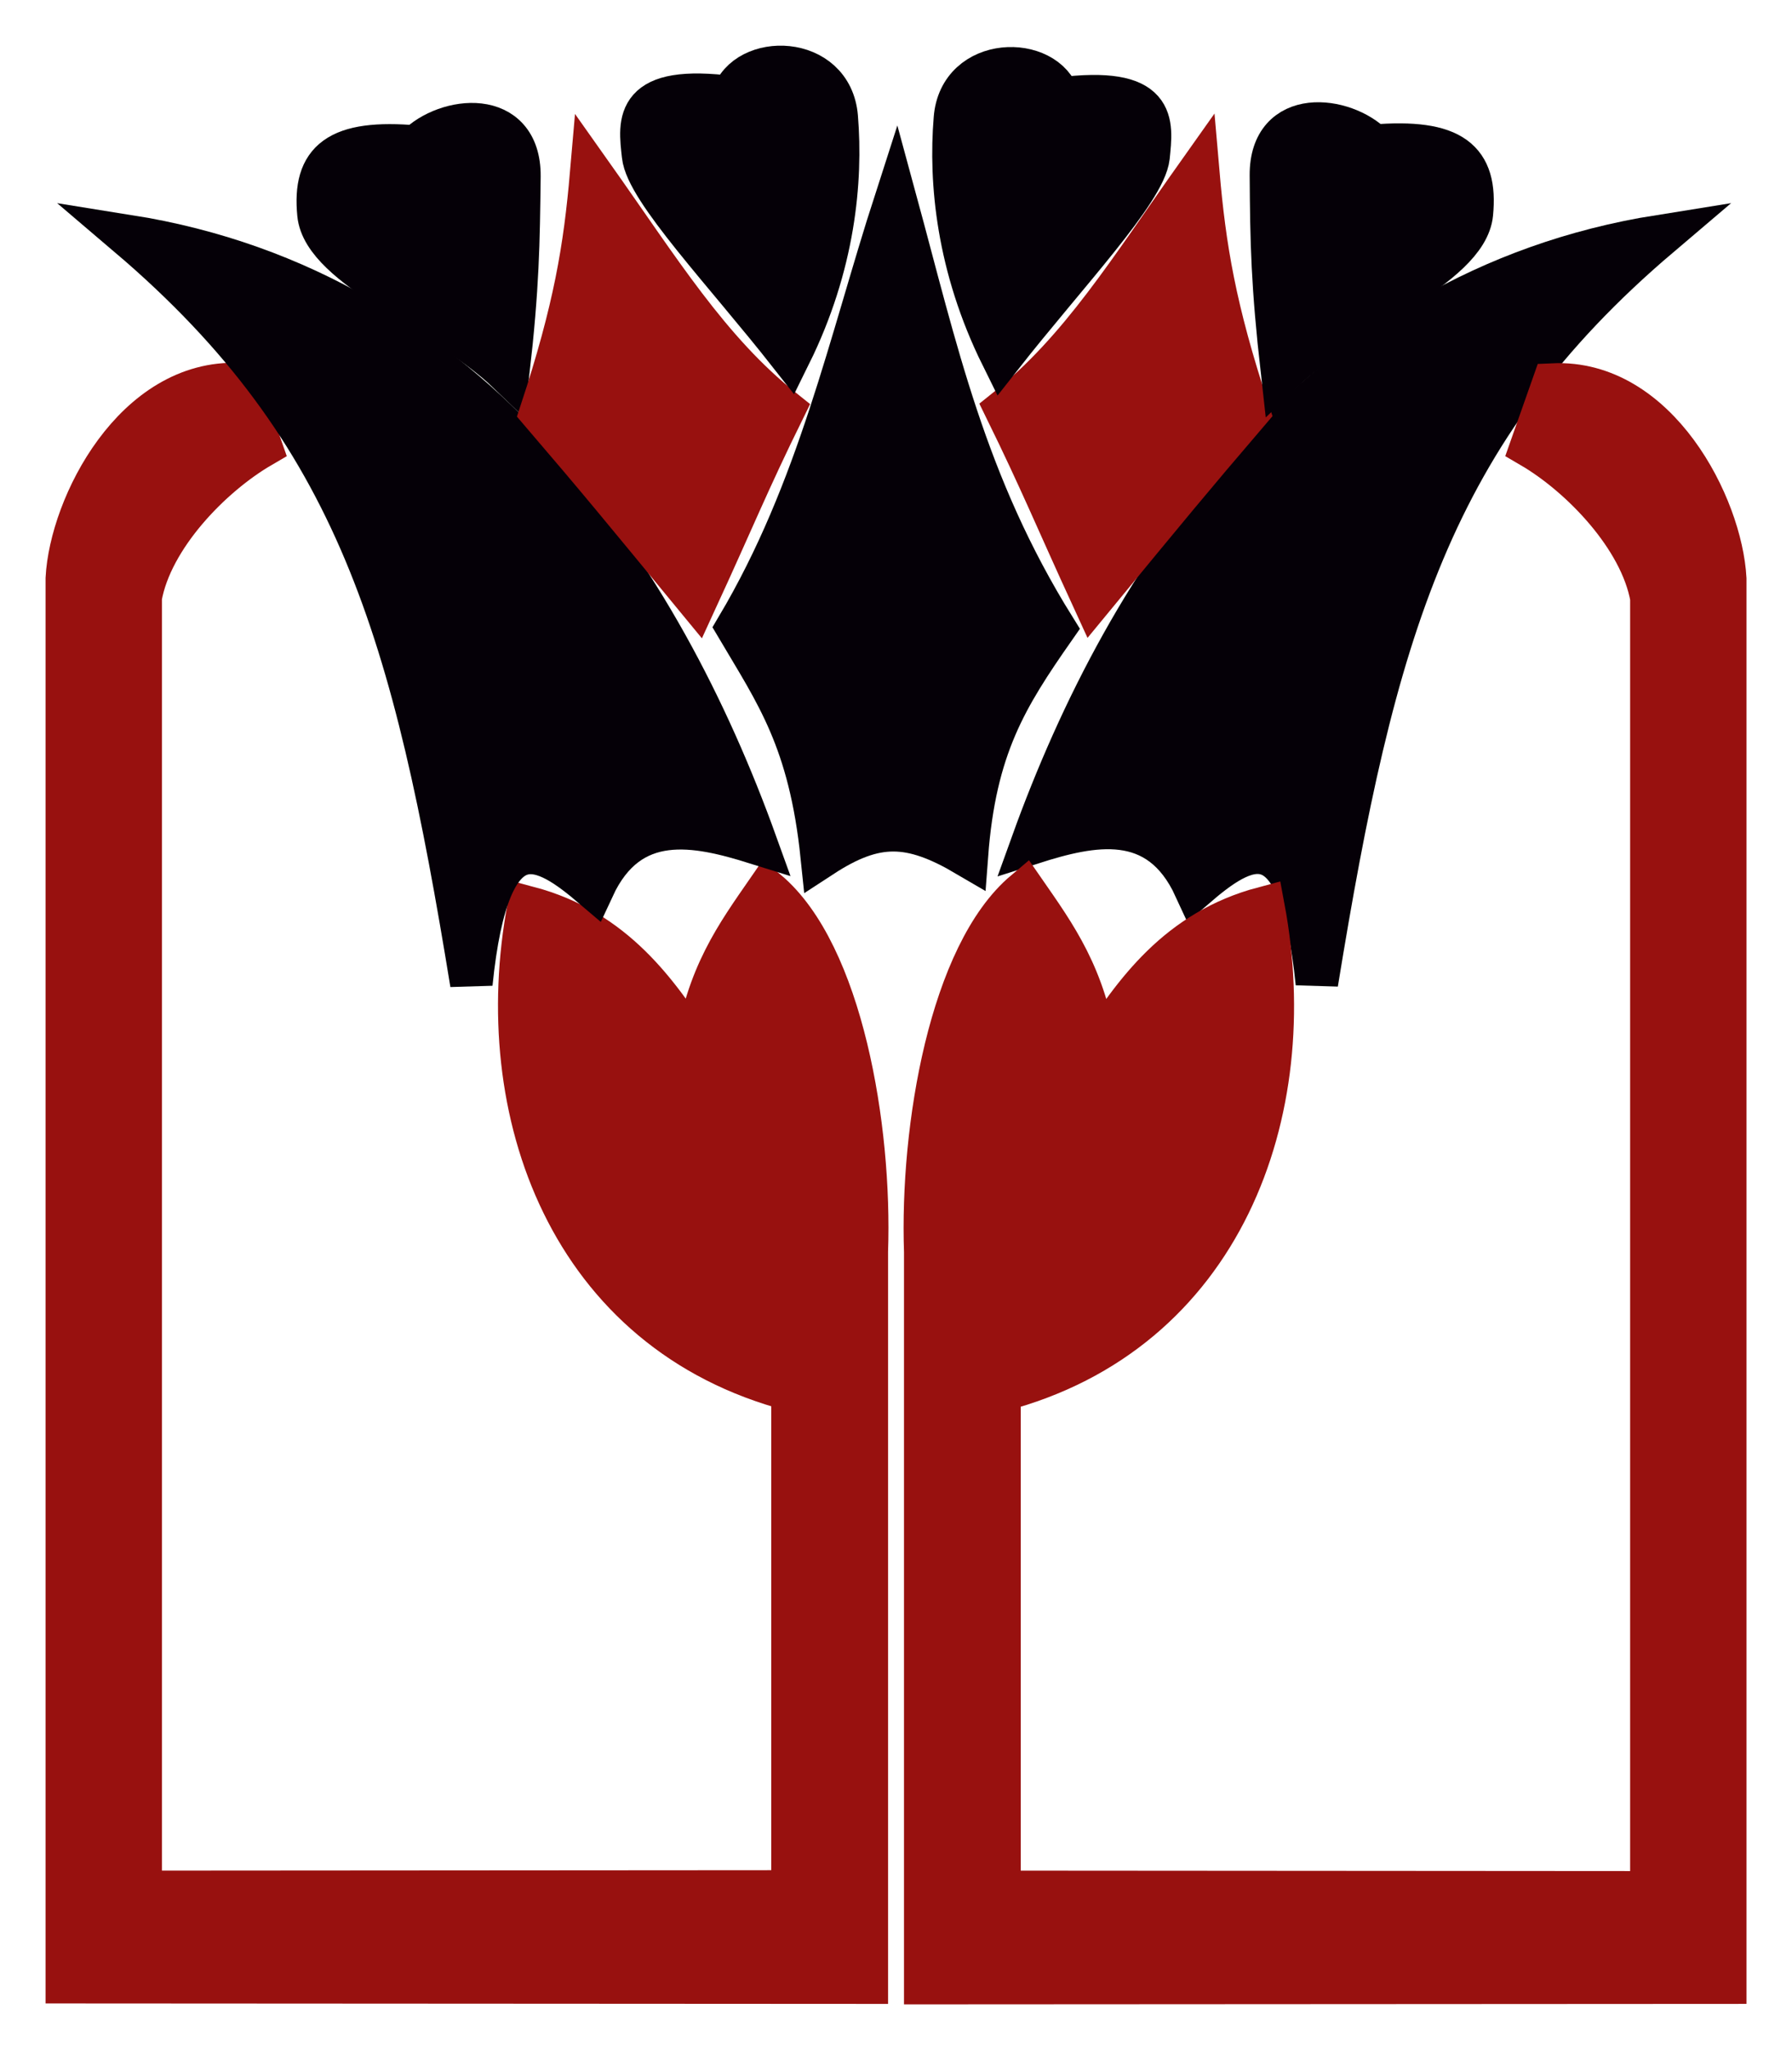 <?xml version="1.0" encoding="UTF-8"?>
<svg width="28px" height="32px" viewBox="0 0 28 32" version="1.1" xmlns="http://www.w3.org/2000/svg" xmlns:xlink="http://www.w3.org/1999/xlink">
    <!-- Generator: Sketch 55.2 (78181) - https://sketchapp.com -->
    <title>Group</title>
    <desc>Created with Sketch.</desc>
    <g id="Page-1" stroke="none" stroke-width="1" fill="none" fill-rule="evenodd">
        <g id="Parsian-Bank-Light" transform="translate(-42, -243)">
            <g id="Card" transform="translate(24, 227)">
                <g id="Group">
                    <g transform="translate(16, 16)">
                        <rect id="Rectangle" fill-rule="nonzero" x="0" y="0" width="32" height="32"></rect>
                        <g id="Parsian" transform="translate(3, 1)">
                            <path d="M12.994,2.123 C12.269,4.366 11.793,6.649 10.518,8.796 C11.128,9.828 11.652,10.557 11.84,12.373 C12.685,11.822 13.229,11.843 14.108,12.359 C14.235,10.667 14.725,9.883 15.476,8.809 C14.074,6.56 13.631,4.462 12.994,2.123" id="Fill-1" fill="#050007"></path>
                            <path d="M12.994,2.123 C12.269,4.366 11.793,6.649 10.518,8.796 C11.128,9.828 11.652,10.557 11.84,12.373 C12.685,11.822 13.229,11.843 14.108,12.359 C14.235,10.667 14.725,9.883 15.476,8.809 C14.074,6.56 13.631,4.462 12.994,2.123 Z" id="Stroke-3" stroke="#050007" stroke-width="0.664"></path>
                            <path d="M2.735,4.999 L3.077,5.975 C2.298,6.429 1.366,7.386 1.198,8.328 L1.198,28.545 L11.383,28.538 L11.383,20.71 C7.901,19.802 6.66,16.363 7.257,13.171 C8.599,13.528 9.277,14.498 9.874,15.42 C10.041,14.244 10.511,13.604 10.987,12.916 C12.148,13.893 12.611,16.603 12.544,18.543 L12.544,29.962 L0.044,29.955 L0.044,8.032 C0.104,6.897 1.104,4.93 2.735,4.999" id="Fill-5" fill="#98110F"></path>
                            <path d="M2.735,4.999 L3.077,5.975 C2.298,6.429 1.366,7.386 1.198,8.328 L1.198,28.545 L11.383,28.538 L11.383,20.71 C7.901,19.802 6.66,16.363 7.257,13.171 C8.599,13.528 9.277,14.498 9.874,15.42 C10.041,14.244 10.511,13.604 10.987,12.916 C12.148,13.893 12.611,16.603 12.544,18.543 L12.544,29.962 L0.044,29.955 L0.044,8.032 C0.104,6.897 1.104,4.93 2.735,4.999 Z" id="Stroke-7" stroke="#98110F" stroke-width="0.664"></path>
                            <path d="M6.365,14.361 C5.472,8.885 4.6,5.741 1.01,2.687 C6.405,3.547 9.324,8.032 10.813,12.166 C9.887,11.877 8.834,11.644 8.27,12.861 C7.512,12.215 6.64,11.63 6.365,14.361" id="Fill-9" fill="#050007"></path>
                            <path d="M6.365,14.361 C5.472,8.885 4.6,5.741 1.01,2.687 C6.405,3.547 9.324,8.032 10.813,12.166 C9.887,11.877 8.834,11.644 8.27,12.861 C7.512,12.215 6.64,11.63 6.365,14.361 Z" id="Stroke-11" stroke="#050007" stroke-width="0.664"></path>
                            <path d="M6.942,4.82 C5.962,3.877 4.056,3.176 3.976,2.343 C3.895,1.511 4.271,1.181 5.512,1.291 C5.969,0.823 7.123,0.685 7.116,1.752 C7.103,2.811 7.096,3.458 6.942,4.82" id="Fill-13" fill="#050007"></path>
                            <path d="M6.942,4.82 C5.962,3.877 4.056,3.176 3.976,2.343 C3.895,1.511 4.271,1.181 5.512,1.291 C5.969,0.823 7.123,0.685 7.116,1.752 C7.103,2.811 7.096,3.458 6.942,4.82 Z" id="Stroke-15" stroke="#050007" stroke-width="0.664"></path>
                            <path d="M8.237,1.71 C8.136,2.873 7.982,3.822 7.451,5.432 C8.371,6.505 8.679,6.883 9.887,8.349 C10.451,7.124 10.699,6.505 11.242,5.404 C10.075,4.476 9.31,3.224 8.237,1.71" id="Fill-17" fill="#98110F"></path>
                            <path d="M8.237,1.71 C8.136,2.873 7.982,3.822 7.451,5.432 C8.371,6.505 8.679,6.883 9.887,8.349 C10.451,7.124 10.699,6.505 11.242,5.404 C10.075,4.476 9.31,3.224 8.237,1.71 Z" id="Stroke-19" stroke="#98110F" stroke-width="0.664"></path>
                            <path d="M19.576,14.354 C20.468,8.885 21.341,5.735 24.93,2.687 C19.536,3.547 16.617,8.032 15.127,12.166 C16.053,11.871 17.107,11.637 17.67,12.861 C18.429,12.208 19.301,11.63 19.576,14.354" id="Fill-21" fill="#050007"></path>
                            <path d="M19.576,14.354 C20.468,8.885 21.341,5.735 24.93,2.687 C19.536,3.547 16.617,8.032 15.127,12.166 C16.053,11.871 17.107,11.637 17.67,12.861 C18.429,12.208 19.301,11.63 19.576,14.354 Z" id="Stroke-23" stroke="#050007" stroke-width="0.664"></path>
                            <path d="M17.724,1.703 C17.825,2.866 17.979,3.822 18.509,5.425 C17.59,6.498 17.281,6.876 16.073,8.342 C15.51,7.117 15.262,6.505 14.718,5.397 C15.886,4.469 16.65,3.217 17.724,1.703" id="Fill-25" fill="#98110F"></path>
                            <path d="M17.724,1.703 C17.825,2.866 17.979,3.822 18.509,5.425 C17.59,6.498 17.281,6.876 16.073,8.342 C15.51,7.117 15.262,6.505 14.718,5.397 C15.886,4.469 16.65,3.217 17.724,1.703 Z" id="Stroke-27" stroke="#98110F" stroke-width="0.664"></path>
                            <path d="M11.343,4.538 C10.337,3.258 9.102,1.965 9.048,1.428 C8.988,0.892 8.901,0.321 10.444,0.52 C10.645,-0.161 11.994,-0.154 12.074,0.83 C12.155,1.82 12.034,3.141 11.343,4.538" id="Fill-29" fill="#050007"></path>
                            <path d="M11.343,4.538 C10.337,3.258 9.102,1.965 9.048,1.428 C8.988,0.892 8.901,0.321 10.444,0.52 C10.645,-0.161 11.994,-0.154 12.074,0.83 C12.155,1.82 12.034,3.141 11.343,4.538 Z" id="Stroke-31" stroke="#050007" stroke-width="0.664"></path>
                            <path d="M14.651,4.558 C15.657,3.279 16.885,1.985 16.946,1.449 C16.999,0.912 17.093,0.348 15.55,0.541 C15.349,-0.14 13.993,-0.133 13.92,0.857 C13.839,1.841 13.96,3.162 14.651,4.558" id="Fill-33" fill="#050007"></path>
                            <path d="M14.651,4.558 C15.657,3.279 16.885,1.985 16.946,1.449 C16.999,0.912 17.093,0.348 15.55,0.541 C15.349,-0.14 13.993,-0.133 13.92,0.857 C13.839,1.841 13.96,3.162 14.651,4.558 Z" id="Stroke-35" stroke="#050007" stroke-width="0.664"></path>
                            <path d="M19.032,4.813 C20.012,3.87 21.918,3.169 21.998,2.336 C22.079,1.504 21.703,1.174 20.455,1.277 C20.005,0.816 18.851,0.672 18.858,1.738 C18.865,2.804 18.878,3.444 19.032,4.813" id="Fill-37" fill="#050007"></path>
                            <path d="M19.032,4.813 C20.012,3.87 21.918,3.169 21.998,2.336 C22.079,1.504 21.703,1.174 20.455,1.277 C20.005,0.816 18.851,0.672 18.858,1.738 C18.865,2.804 18.878,3.444 19.032,4.813 Z" id="Stroke-39" stroke="#050007" stroke-width="0.664"></path>
                            <path d="M23.266,5.005 L22.924,5.975 C23.702,6.429 24.635,7.392 24.803,8.335 L24.803,28.552 L14.617,28.545 L14.617,20.717 C18.1,19.809 19.341,16.369 18.744,13.178 C17.402,13.535 16.724,14.498 16.127,15.427 C15.959,14.251 15.49,13.611 15.013,12.923 C13.852,13.9 13.39,16.61 13.457,18.55 L13.457,29.969 L25.957,29.962 L25.957,8.039 C25.896,6.904 24.897,4.93 23.266,5.005" id="Fill-41" fill="#98110F"></path>
                            <path d="M23.266,5.005 L22.924,5.975 C23.702,6.429 24.635,7.392 24.803,8.335 L24.803,28.552 L14.617,28.545 L14.617,20.717 C18.1,19.809 19.341,16.369 18.744,13.178 C17.402,13.535 16.724,14.498 16.127,15.427 C15.959,14.251 15.49,13.611 15.013,12.923 C13.852,13.9 13.39,16.61 13.457,18.55 L13.457,29.969 L25.957,29.962 L25.957,8.039 C25.896,6.904 24.897,4.93 23.266,5.005 Z" id="Stroke-43" stroke="#98110F" stroke-width="0.664"></path>
                        </g>
                    </g>
                </g>
            </g>
        </g>
    </g>
</svg>